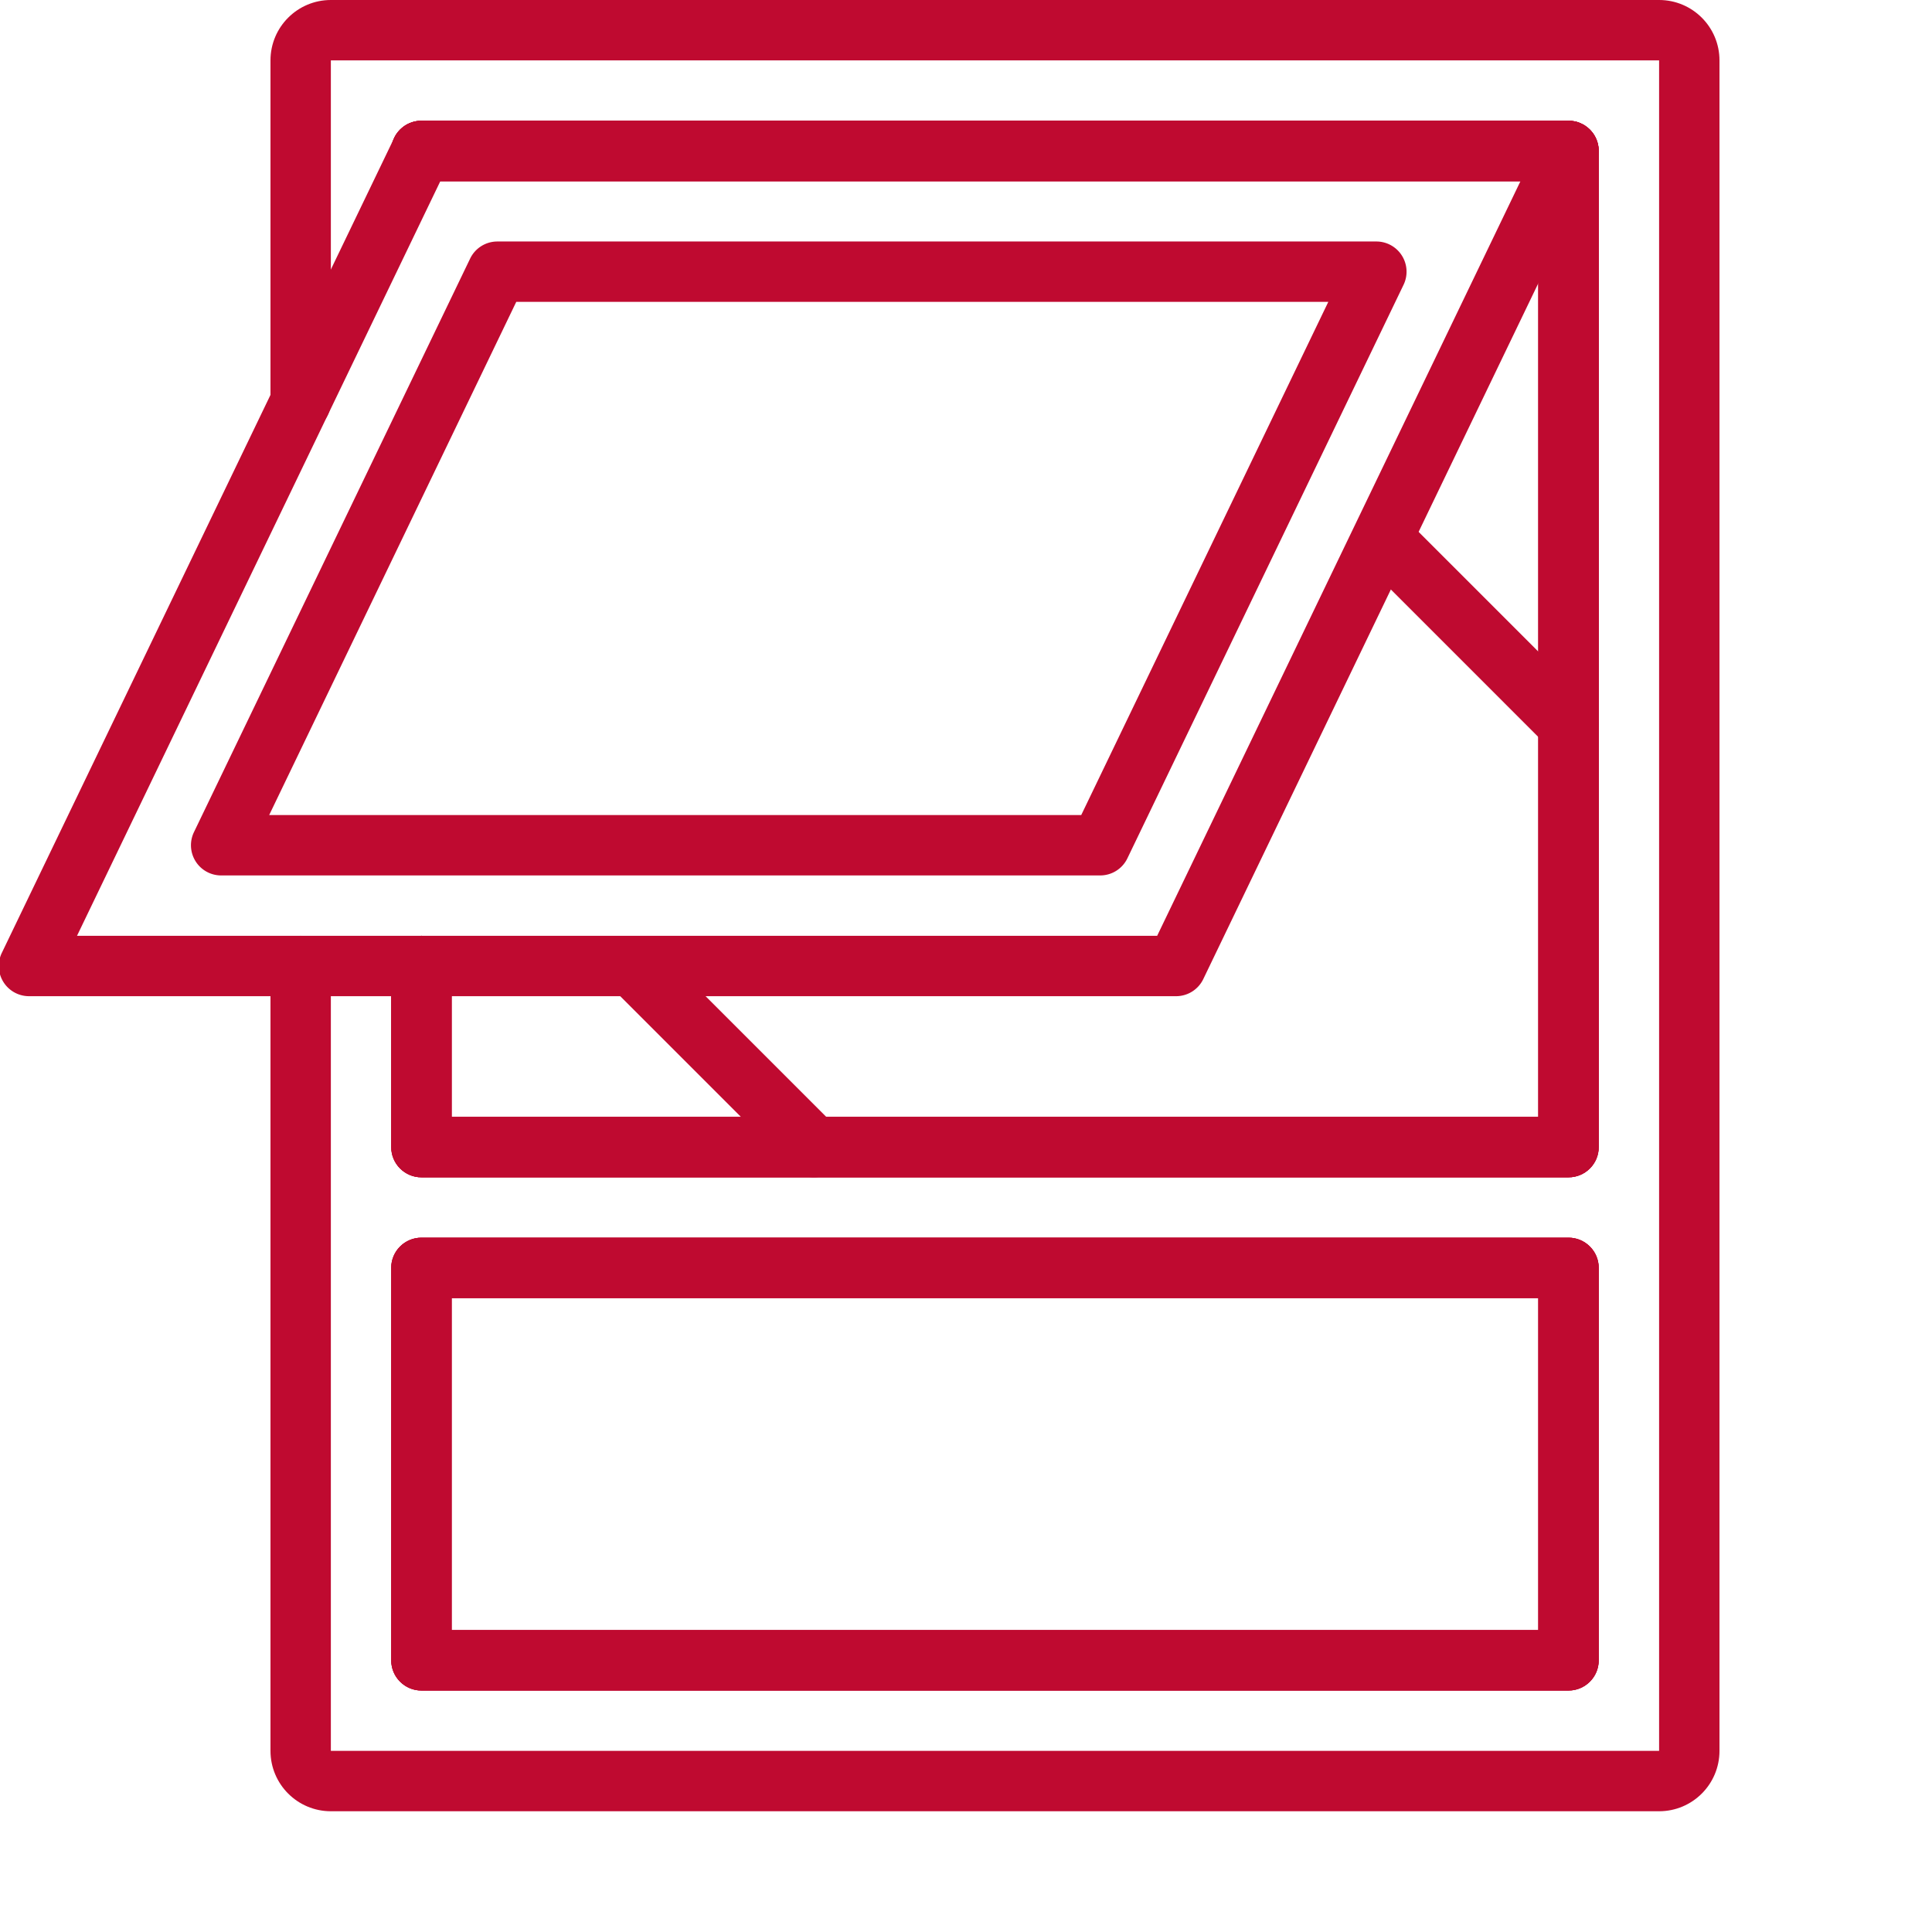<svg xmlns="http://www.w3.org/2000/svg" version="1.1" xmlns:xlink="http://www.w3.org/1999/xlink" xmlns:svgjs="http://svgjs.com/svgjs" width="512" height="512" x="0" y="0" viewBox="0 0 682 682.667" style="enable-background:new 0 0 512 512" xml:space="preserve" class=""><g><path d="M585.906 640H116.574c-11.781 0-21.332-9.55-21.332-21.332V341.332c0-5.887 4.774-10.664 10.664-10.664s10.668 4.777 10.668 10.664v277.336h469.332V21.332H116.574v120.64c0 5.895-4.777 10.669-10.668 10.669s-10.664-4.774-10.664-10.668V21.332C95.242 9.551 104.793 0 116.574 0h469.332c11.782 0 21.332 9.55 21.332 21.332v597.336c0 11.781-9.55 21.332-21.332 21.332zm-32-42.664H148.57c-5.886 0-10.664-4.777-10.664-10.672V448c0-5.89 4.778-10.664 10.664-10.664h405.336c5.89 0 10.664 4.773 10.664 10.664v138.664c0 5.895-4.773 10.672-10.664 10.672zM159.238 576h384V458.668h-384zm394.668-160H148.57c-5.886 0-10.664-4.773-10.664-10.668v-64c0-5.887 4.778-10.664 10.664-10.664 5.895 0 10.668 4.777 10.668 10.664v53.336h384V64H148.57c-5.886 0-10.664-4.777-10.664-10.664 0-5.895 4.778-10.672 10.664-10.672h405.336c5.89 0 10.664 4.777 10.664 10.672v351.996c0 5.895-4.773 10.668-10.664 10.668zm0 0" fill="#BF0A30" data-original="#000000" opacity="1"></path><path d="M553.906 416H148.57c-5.886 0-10.664-4.773-10.664-10.668v-64c0-5.887 4.778-10.664 10.664-10.664 5.895 0 10.668 4.777 10.668 10.664v53.336h384V64H148.57c-5.886 0-10.664-4.777-10.664-10.664 0-5.895 4.778-10.672 10.664-10.672h405.336c5.89 0 10.664 4.777 10.664 10.672v351.996c0 5.895-4.773 10.668-10.664 10.668zM553.906 597.336H148.57c-5.886 0-10.664-4.777-10.664-10.672V448c0-5.89 4.778-10.664 10.664-10.664h405.336c5.89 0 10.664 4.773 10.664 10.664v138.664c0 5.895-4.773 10.672-10.664 10.672zM159.238 576h384V458.668h-384zm0 0" fill="#BF0A30" data-original="#000000" opacity="1"></path><path d="M553.906 416H148.57c-5.886 0-10.664-4.773-10.664-10.668v-64c0-5.887 4.778-10.664 10.664-10.664 5.895 0 10.668 4.777 10.668 10.664v53.336h384V64H148.57c-5.886 0-10.664-4.777-10.664-10.664 0-5.895 4.778-10.672 10.664-10.672h405.336c5.89 0 10.664 4.777 10.664 10.672v351.996c0 5.895-4.773 10.668-10.664 10.668zm0 0" fill="#BF0A30" data-original="#000000" opacity="1"></path><path d="M415.242 352H9.91a10.673 10.673 0 0 1-9.031-5 10.686 10.686 0 0 1-.574-10.297L138.973 48.707a10.674 10.674 0 0 1 9.597-6.043h405.336a10.67 10.67 0 0 1 9.602 15.3L424.84 345.962a10.67 10.67 0 0 1-9.598 6.039zM26.875 330.668h381.668L536.933 64H155.27zm0 0" fill="#BF0A30" data-original="#000000" opacity="1"></path><path d="M388.426 309.332H77.8c-3.668 0-7.078-1.89-9.024-4.996a10.667 10.667 0 0 1-.578-10.297l97.59-202.668a10.663 10.663 0 0 1 9.598-6.039h310.625a10.66 10.66 0 0 1 9.023 5 10.656 10.656 0 0 1 .578 10.297l-97.59 202.668a10.66 10.66 0 0 1-9.597 6.035zM94.78 288h286.934l87.305-181.336H182.086zM553.906 597.336H148.57c-5.886 0-10.664-4.777-10.664-10.672V448c0-5.89 4.778-10.664 10.664-10.664h405.336c5.89 0 10.664 4.773 10.664 10.664v138.664c0 5.895-4.773 10.672-10.664 10.672zM159.238 576h384V458.668h-384zM553.906 266.664c-2.832 0-5.539-1.121-7.543-3.125l-64-64c-4.043-4.184-3.984-10.836.133-14.95 4.113-4.116 10.766-4.175 14.953-.132l63.996 64a10.667 10.667 0 0 1 2.317 11.625 10.67 10.67 0 0 1-9.856 6.582zM287.238 416c-2.828 0-5.539-1.125-7.539-3.125l-64-64c-4.043-4.188-3.984-10.836.13-14.953 4.112-4.113 10.769-4.172 14.952-.129l64 64a10.665 10.665 0 0 1 2.309 11.621 10.66 10.66 0 0 1-9.852 6.586zm0 0" fill="#BF0A30" data-original="#000000" opacity="1"></path></g></svg>